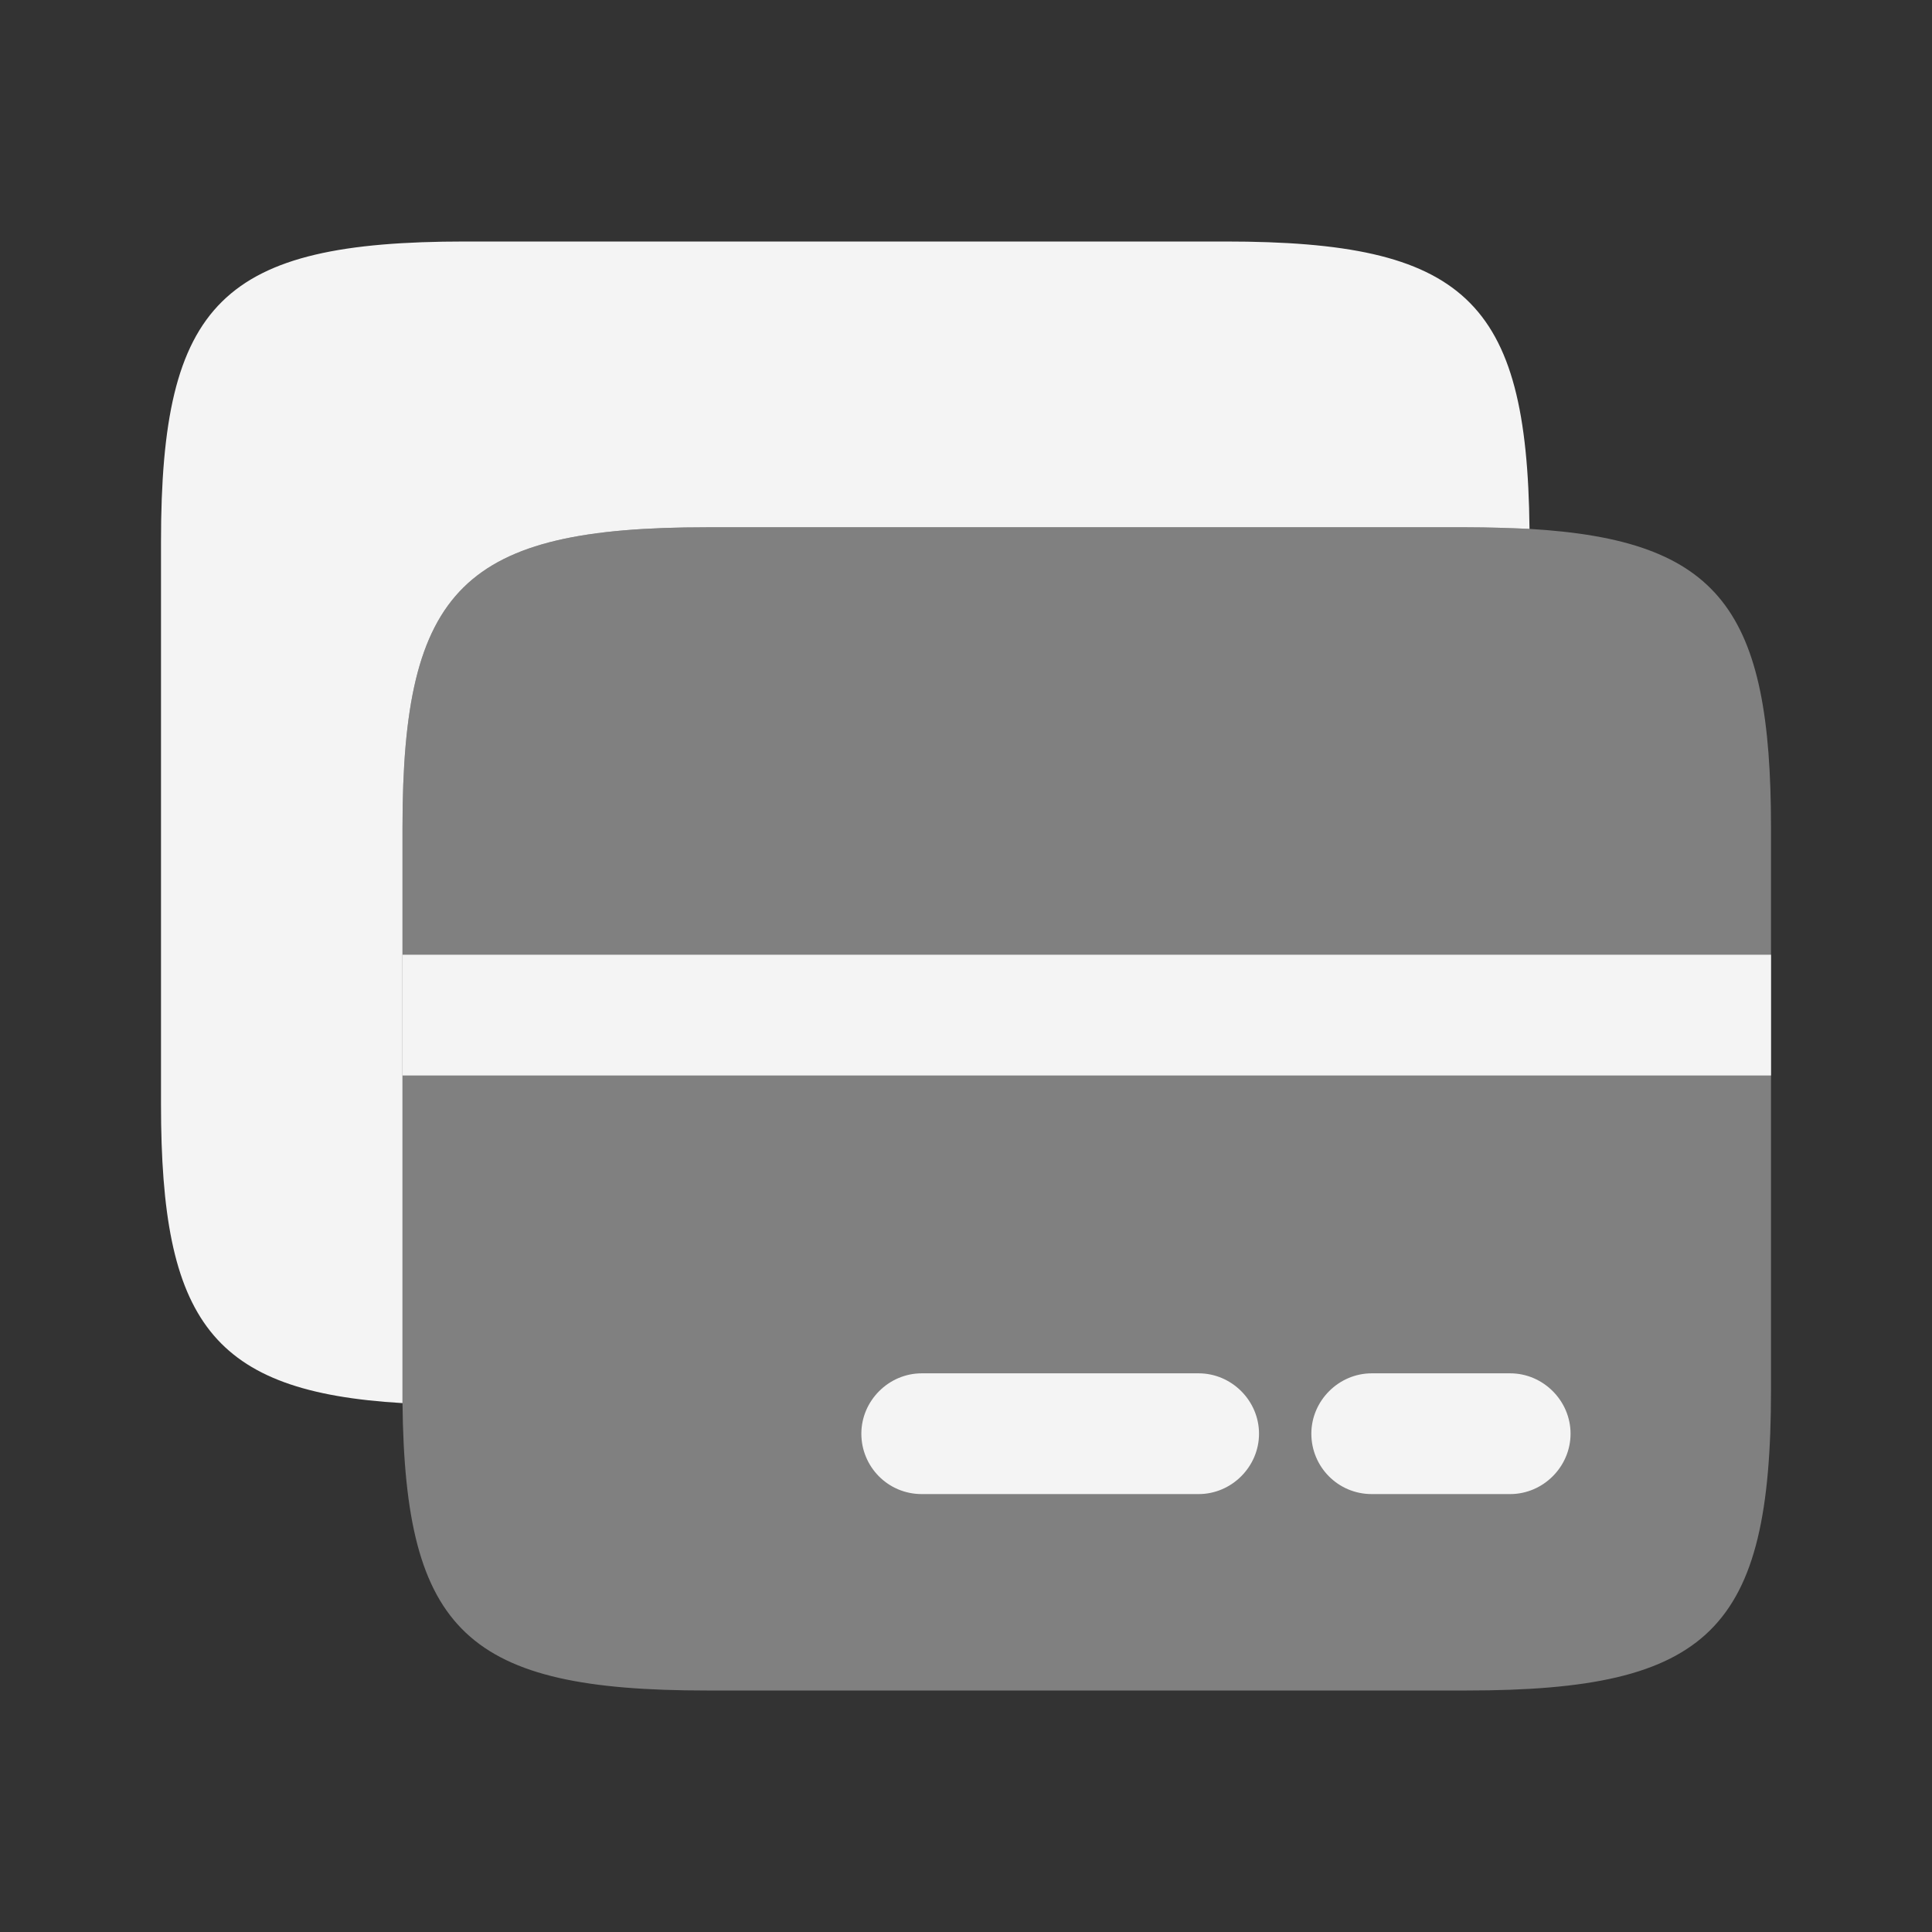 <svg width="24" height="24" viewBox="0 0 24 24" fill="none" xmlns="http://www.w3.org/2000/svg">
<rect x="0" y="0" width="24" height="24" fill="#333333" stroke="none"/>
<path opacity="0.4" d="M5 10.28V17.43C5.03 20.28 5.81 21 8.78 21H18.22C21.24 21 22 20.25 22 17.27V10.28C22 7.58 21.37 6.71 19 6.57C18.76 6.56 18.5 6.55 18.22 6.55H8.78C5.76 6.55 5 7.3 5 10.28Z" fill="#F4F4F4"/>
<path d="M2 6.73V13.72C2 16.42 2.63 17.29 5 17.43V10.28C5 7.3 5.76 6.55 8.78 6.55H18.22C18.5 6.55 18.76 6.56 19 6.57C18.97 3.72 18.19 3 15.22 3H5.78C2.76 3 2 3.75 2 6.73Z" fill="#F4F4F4"/>
<path d="M17.04 18.56H18.76C19.17 18.56 19.51 18.22 19.51 17.81C19.51 17.4 19.17 17.06 18.76 17.06H17.04C16.63 17.06 16.29 17.4 16.29 17.81C16.29 18.22 16.62 18.56 17.04 18.56Z" fill="#F4F4F4"/>
<path d="M11.45 18.56H14.89C15.3 18.56 15.64 18.22 15.64 17.81C15.64 17.4 15.3 17.06 14.89 17.06H11.45C11.04 17.06 10.7 17.4 10.7 17.81C10.7 18.22 11.03 18.56 11.45 18.56Z" fill="#F4F4F4"/>
<path d="M5 11.86H22V13.36H5V11.86Z" fill="#F4F4F4"/>
</svg>
